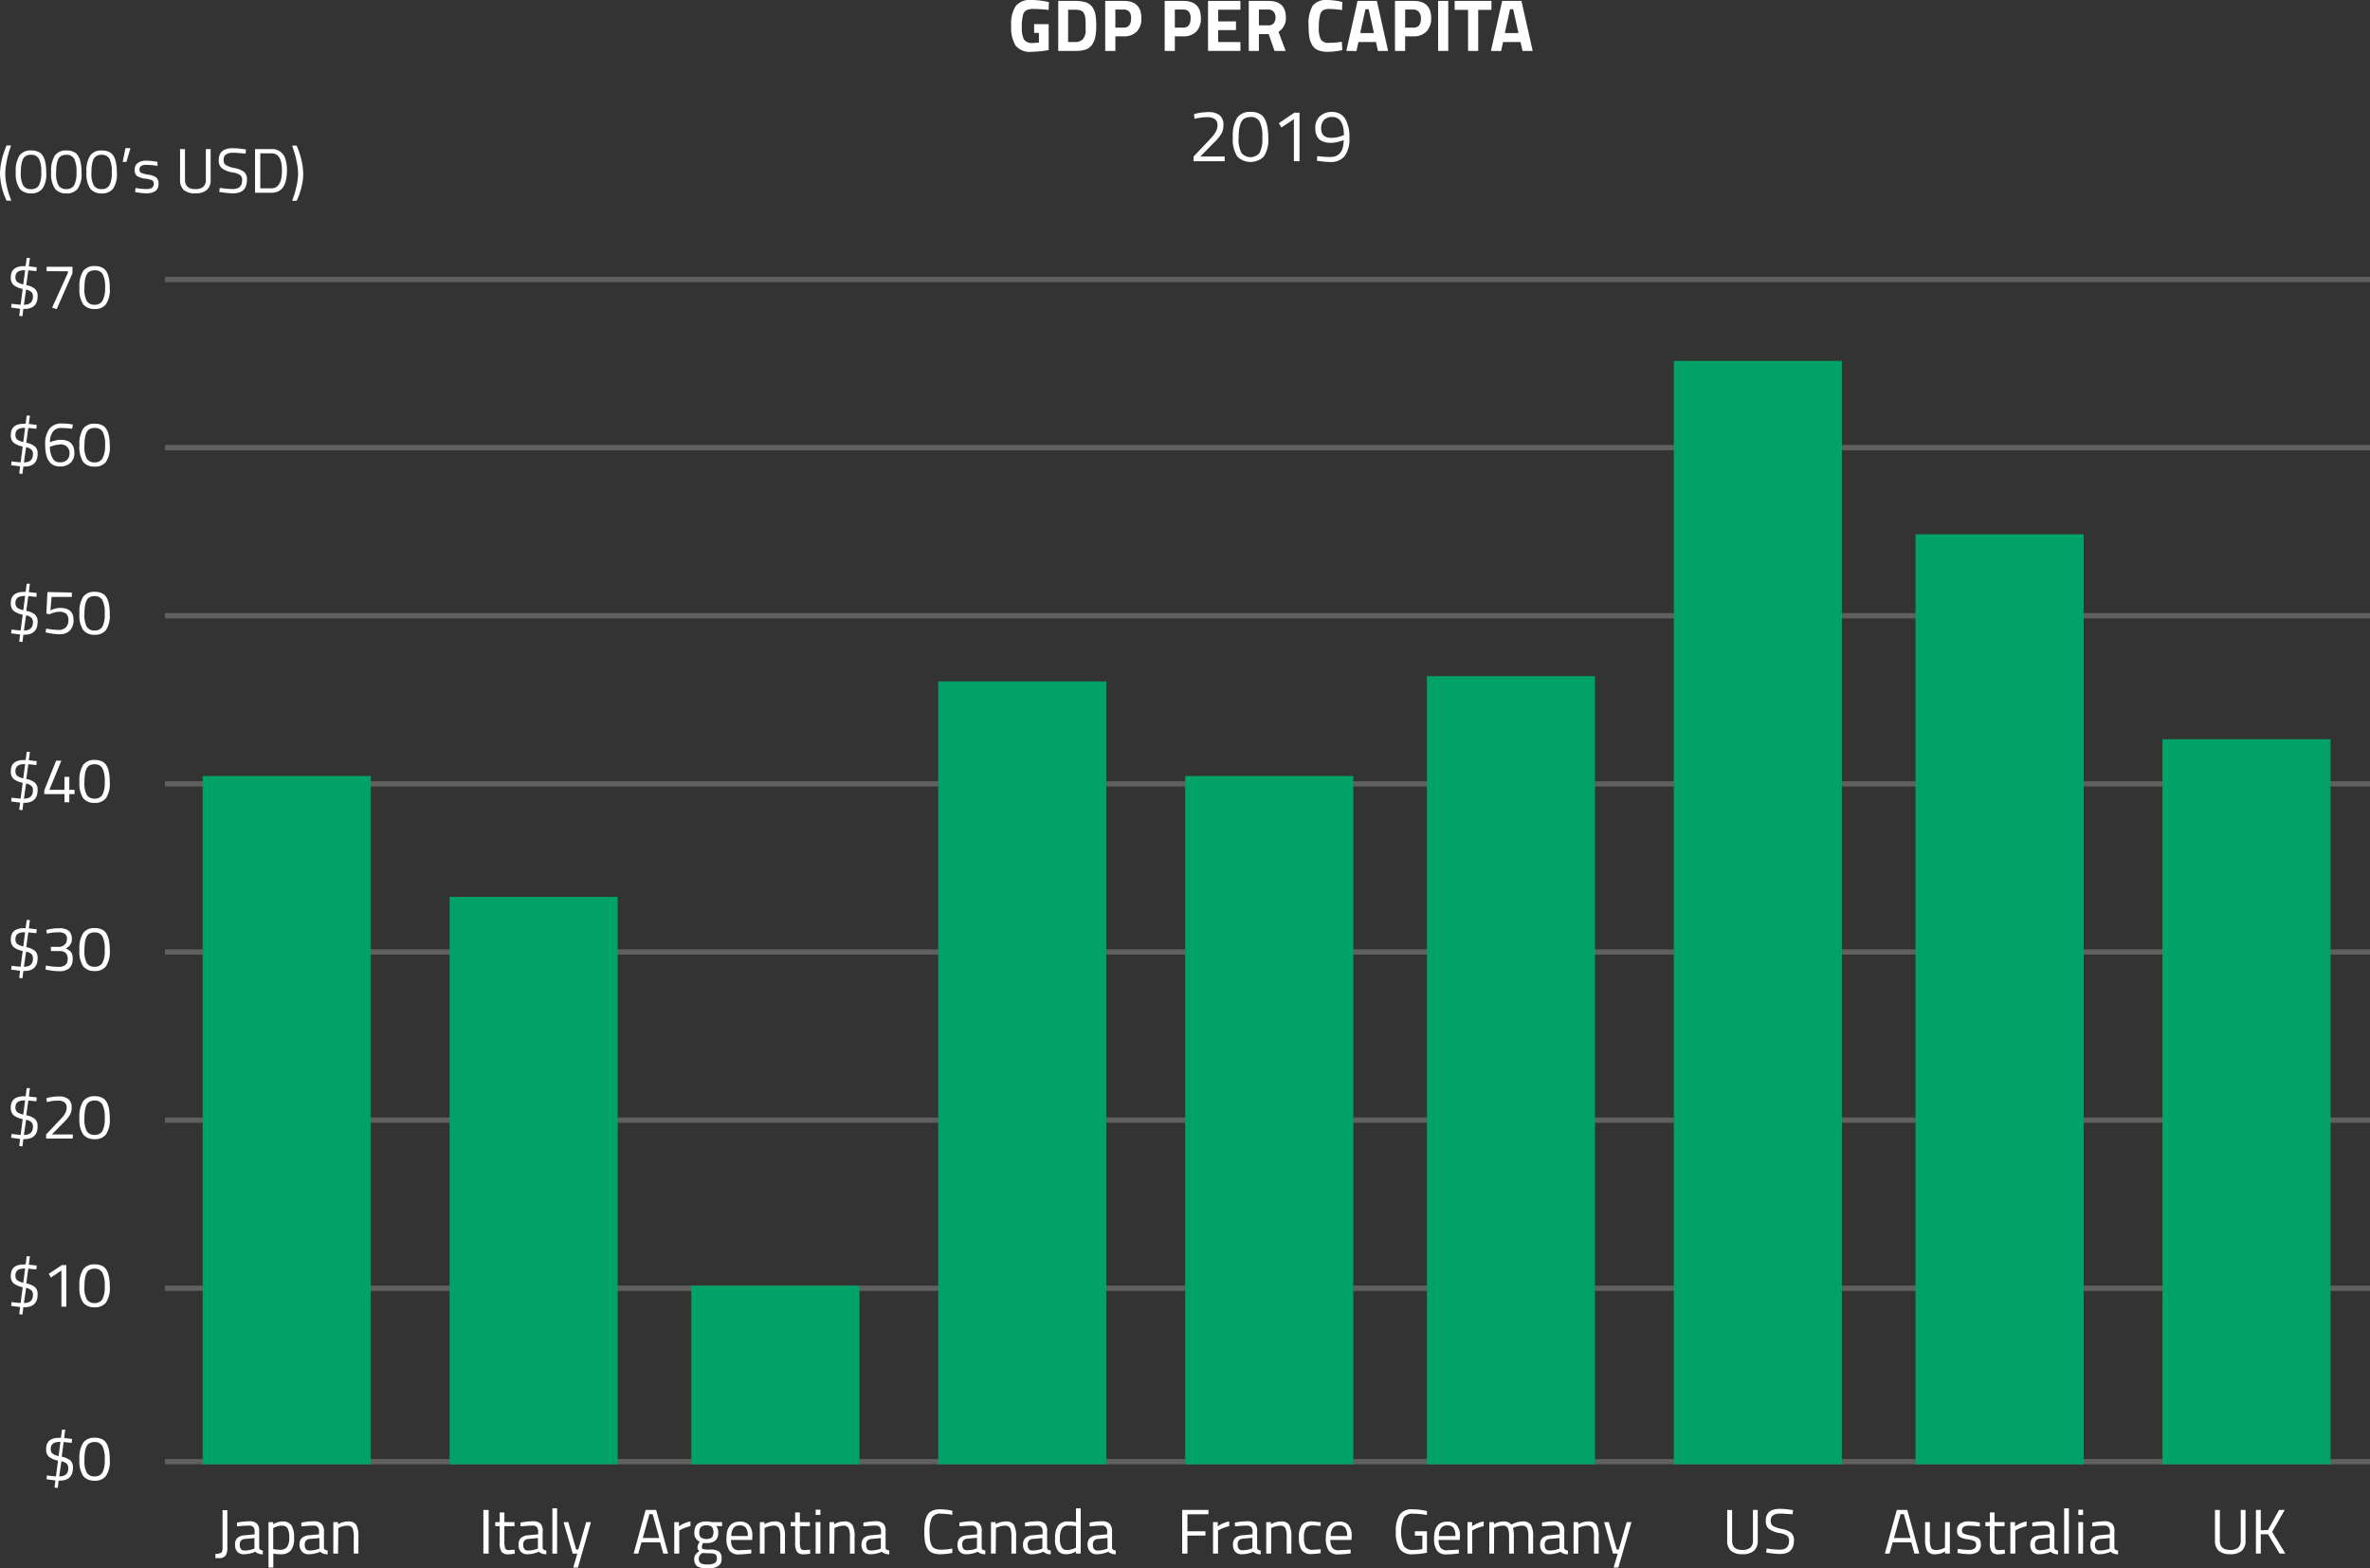 <?xml version="1.0" encoding="UTF-8"?> <svg xmlns="http://www.w3.org/2000/svg" viewBox="0 0 451.07 298.51"><rect x="0" y="0" width="451.07" height="298.51" fill="#333333" stroke="none"/><defs><style>.cls-1{isolation:isolate;}.cls-2{fill:#fff;}.cls-3{fill:none;stroke:#606060;}.cls-4{fill:#00a267;}</style></defs><g id="Layer_2" data-name="Layer 2"><g id="Layer_1-2" data-name="Layer 1"><g id="_000_s_USD_" data-name=" 000 s USD " class="cls-1"><g class="cls-1"><path class="cls-2" d="M1.25,38.19A12.78,12.78,0,0,1,0,33.08a11.09,11.09,0,0,1,.31-2.51,14.27,14.27,0,0,1,.63-2.11l.31-.77h.86a19.44,19.44,0,0,0-.78,2.73A12.81,12.81,0,0,0,1,33.07a10.7,10.7,0,0,0,.29,2.3,14.24,14.24,0,0,0,.58,2.05l.27.77Z"></path><path class="cls-2" d="M5.9,28.64A3,3,0,0,1,7.5,29c.86.51,1.3,1.79,1.3,3.84a4.94,4.94,0,0,1-.72,3.06,2.6,2.6,0,0,1-2.16.9,2.67,2.67,0,0,1-2.17-.88A5.12,5.12,0,0,1,3,32.78a5.39,5.39,0,0,1,.72-3.2A2.53,2.53,0,0,1,5.9,28.64Zm0,.82a1.8,1.8,0,0,0-1.08.29c-.57.39-.86,1.43-.86,3.11a4.6,4.6,0,0,0,.47,2.45A1.64,1.64,0,0,0,5.92,36a1.66,1.66,0,0,0,1.46-.68,4.86,4.86,0,0,0,.47-2.54,5.24,5.24,0,0,0-.45-2.58A1.62,1.62,0,0,0,5.92,29.46Z"></path><path class="cls-2" d="M12.62,28.64a3,3,0,0,1,1.6.37c.86.51,1.3,1.79,1.3,3.84a4.94,4.94,0,0,1-.72,3.06,2.6,2.6,0,0,1-2.16.9,2.67,2.67,0,0,1-2.17-.88,5.12,5.12,0,0,1-.73-3.15,5.39,5.39,0,0,1,.72-3.2A2.53,2.53,0,0,1,12.62,28.64Zm0,.82a1.8,1.8,0,0,0-1.08.29c-.57.39-.86,1.43-.86,3.11a4.6,4.6,0,0,0,.47,2.45,1.64,1.64,0,0,0,1.47.68,1.66,1.66,0,0,0,1.46-.68,4.86,4.86,0,0,0,.47-2.54,5.24,5.24,0,0,0-.45-2.58A1.62,1.62,0,0,0,12.64,29.46Z"></path><path class="cls-2" d="M19.34,28.64a3,3,0,0,1,1.6.37c.86.51,1.3,1.79,1.3,3.84a4.94,4.94,0,0,1-.72,3.06,2.6,2.6,0,0,1-2.16.9,2.67,2.67,0,0,1-2.17-.88,5.12,5.12,0,0,1-.73-3.15,5.39,5.39,0,0,1,.72-3.2A2.53,2.53,0,0,1,19.34,28.64Zm0,.82a1.8,1.8,0,0,0-1.08.29c-.57.39-.86,1.43-.86,3.11a4.6,4.6,0,0,0,.47,2.45,1.64,1.64,0,0,0,1.47.68,1.66,1.66,0,0,0,1.46-.68,4.86,4.86,0,0,0,.47-2.54,5.24,5.24,0,0,0-.45-2.58A1.62,1.62,0,0,0,19.36,29.46Z"></path><path class="cls-2" d="M23.35,30.82l.53-2.63h.95l-.77,2.63Z"></path><path class="cls-2" d="M27.85,31.37c-.87,0-1.31.31-1.31.91a.64.64,0,0,0,.3.6,5.67,5.67,0,0,0,1.37.36,3.61,3.61,0,0,1,1.51.52A1.48,1.48,0,0,1,30.17,35a1.56,1.56,0,0,1-.6,1.36,3,3,0,0,1-1.73.43,11,11,0,0,1-1.75-.17l-.36-.06.05-.78a14.5,14.5,0,0,0,2.06.2,2,2,0,0,0,1.06-.22A.95.95,0,0,0,29,34.33,4.8,4.8,0,0,0,27.59,34a3.59,3.59,0,0,1-1.5-.5,1.37,1.37,0,0,1-.45-1.2A1.46,1.46,0,0,1,26.26,31a2.68,2.68,0,0,1,1.54-.42,11.68,11.68,0,0,1,1.84.17l.34.06,0,.76A17.06,17.06,0,0,0,27.85,31.37Z"></path><path class="cls-2" d="M35.21,34.19c0,1.2.65,1.8,1.94,1.8a2.35,2.35,0,0,0,1.52-.42,1.72,1.72,0,0,0,.51-1.38V28.38h.91v5.79a2.45,2.45,0,0,1-.74,2,3.25,3.25,0,0,1-2.17.63A3.23,3.23,0,0,1,35,36.18a2.51,2.51,0,0,1-.73-2V28.38h.93Z"></path><path class="cls-2" d="M44.36,29.07q-1.8,0-1.8,1.35a1.16,1.16,0,0,0,.42,1,5.37,5.37,0,0,0,1.68.57,4.16,4.16,0,0,1,1.79.73A1.85,1.85,0,0,1,47,34.24c0,1.7-.88,2.56-2.65,2.56a14.43,14.43,0,0,1-2.2-.21l-.43-.06.1-.77a19.33,19.33,0,0,0,2.48.22c1.18,0,1.78-.56,1.78-1.67a1.11,1.11,0,0,0-.39-1,3.64,3.64,0,0,0-1.46-.5,4.8,4.8,0,0,1-2-.78,1.89,1.89,0,0,1-.59-1.59c0-1.48.89-2.23,2.67-2.23a14.62,14.62,0,0,1,2.1.18l.41.06-.08.78C45.62,29.14,44.83,29.07,44.36,29.07Z"></path><path class="cls-2" d="M51.54,36.69h-3V28.38h3A2.62,2.62,0,0,1,54.23,30a6.58,6.58,0,0,1,.38,2.43c0,2.08-.52,3.4-1.56,3.94A3.18,3.18,0,0,1,51.54,36.69Zm2.12-4.27c0-1.6-.35-2.59-1.06-3a2.16,2.16,0,0,0-1.06-.24h-2v6.67h2C53,35.87,53.66,34.72,53.66,32.42Z"></path><path class="cls-2" d="M57.58,31.52a12.48,12.48,0,0,1,.13,1.77,10,10,0,0,1-.31,2.22,11.81,11.81,0,0,1-.63,2l-.31.71H55.6a16.66,16.66,0,0,0,.77-2.53,12.11,12.11,0,0,0,.37-2.59,11.7,11.7,0,0,0-.29-2.37,15.33,15.33,0,0,0-.57-2.17l-.28-.84h.86A15.44,15.44,0,0,1,57.58,31.52Z"></path></g></g><g id="_70" data-name=" 70" class="cls-1"><g class="cls-1"><path class="cls-2" d="M7.16,56.36c0,1.62-.85,2.44-2.54,2.44H4.44l-.16,1.38a1.72,1.72,0,0,1-.62-.09l.17-1.33-1.71-.22.09-.73c.62.09,1.19.15,1.72.18l.39-3a4.2,4.2,0,0,1-1.74-.74,1.85,1.85,0,0,1-.52-1.48c0-1.41.84-2.12,2.54-2.12h.28l.2-1.55h.61l-.2,1.59,1.5.18-.07.74-1.53-.16L5,54.26A3.76,3.76,0,0,1,6.68,55,1.79,1.79,0,0,1,7.16,56.36ZM2.94,52.72a1.15,1.15,0,0,0,.33.93,3,3,0,0,0,1.16.48l.35-2.7H4.66C3.52,51.43,2.94,51.86,2.94,52.72Zm3.33,3.7a1.1,1.1,0,0,0-.3-.85,2.35,2.35,0,0,0-1-.46L4.55,58h0C5.7,58,6.27,57.48,6.27,56.42Z"></path><path class="cls-2" d="M8.87,51.61v-.84h4.92V52l-3,6.83-.87-.28,3-6.61v-.31Z"></path><path class="cls-2" d="M18,50.64a3,3,0,0,1,1.59.37c.87.51,1.3,1.79,1.3,3.84a4.94,4.94,0,0,1-.72,3.06,2.6,2.6,0,0,1-2.16.9,2.68,2.68,0,0,1-2.17-.88,5.13,5.13,0,0,1-.72-3.15,5.4,5.4,0,0,1,.71-3.2A2.55,2.55,0,0,1,18,50.64Zm0,.82a1.8,1.8,0,0,0-1.08.29c-.57.39-.85,1.43-.85,3.11a4.62,4.62,0,0,0,.46,2.45A1.65,1.65,0,0,0,18,58a1.66,1.66,0,0,0,1.46-.68A4.86,4.86,0,0,0,20,54.77a5.24,5.24,0,0,0-.45-2.58A1.61,1.61,0,0,0,18,51.46Z"></path></g></g><g id="_60" data-name=" 60" class="cls-1"><g class="cls-1"><path class="cls-2" d="M7.16,86.36c0,1.62-.85,2.44-2.54,2.44H4.44l-.16,1.38a1.72,1.72,0,0,1-.62-.09l.17-1.33-1.71-.22.09-.73c.62.09,1.19.15,1.72.18l.39-3a4.2,4.2,0,0,1-1.74-.74,1.85,1.85,0,0,1-.52-1.48c0-1.41.84-2.12,2.54-2.12h.28l.2-1.55h.61l-.2,1.59,1.5.18-.07.74-1.53-.16L5,84.26A3.76,3.76,0,0,1,6.68,85,1.79,1.79,0,0,1,7.16,86.36ZM2.94,82.72a1.15,1.15,0,0,0,.33.93,3,3,0,0,0,1.16.48l.35-2.7H4.66C3.52,81.43,2.94,81.86,2.94,82.72Zm3.33,3.7a1.1,1.1,0,0,0-.3-.85,2.35,2.35,0,0,0-1-.46L4.55,88h0C5.7,88,6.27,87.48,6.27,86.42Z"></path><path class="cls-2" d="M13.73,81.61a15.26,15.26,0,0,0-2.1-.15,1.88,1.88,0,0,0-1.57.71,3.23,3.23,0,0,0-.55,2l.3-.12a7.83,7.83,0,0,1,.8-.23,3.76,3.76,0,0,1,.88-.12c1.77,0,2.66.82,2.66,2.46a2.54,2.54,0,0,1-.72,1.94,2.91,2.91,0,0,1-2,.68q-2.84,0-2.83-4.12a4.78,4.78,0,0,1,.81-3.06,2.8,2.8,0,0,1,2.28-1,12.08,12.08,0,0,1,1.85.14l.33.06Zm-2.3,3a4.4,4.4,0,0,0-.9.11,5.51,5.51,0,0,0-.76.23L9.5,85A4.46,4.46,0,0,0,10,87.19a1.48,1.48,0,0,0,1.37.8,1.88,1.88,0,0,0,1.39-.46,1.72,1.72,0,0,0,.47-1.31A1.57,1.57,0,0,0,12.73,85,1.91,1.91,0,0,0,11.43,84.56Z"></path><path class="cls-2" d="M18,80.64a3,3,0,0,1,1.59.37c.87.51,1.3,1.79,1.3,3.84a4.94,4.94,0,0,1-.72,3.06,2.6,2.6,0,0,1-2.16.9,2.68,2.68,0,0,1-2.17-.88,5.13,5.13,0,0,1-.72-3.15,5.4,5.4,0,0,1,.71-3.2A2.55,2.55,0,0,1,18,80.64Zm0,.82a1.8,1.8,0,0,0-1.08.29c-.57.39-.85,1.43-.85,3.11a4.62,4.62,0,0,0,.46,2.45A1.65,1.65,0,0,0,18,88a1.66,1.66,0,0,0,1.46-.68A4.86,4.86,0,0,0,20,84.77a5.24,5.24,0,0,0-.45-2.58A1.61,1.61,0,0,0,18,81.46Z"></path></g></g><g id="_50" data-name=" 50" class="cls-1"><g class="cls-1"><path class="cls-2" d="M7.16,118.36c0,1.62-.85,2.44-2.54,2.44H4.44l-.16,1.38a1.72,1.72,0,0,1-.62-.09l.17-1.33-1.71-.22.09-.73c.62.09,1.19.15,1.72.18l.39-3a4.2,4.2,0,0,1-1.74-.74,1.85,1.85,0,0,1-.52-1.48c0-1.41.84-2.12,2.54-2.12h.28l.2-1.55h.61l-.2,1.59,1.5.18-.07.74-1.53-.16L5,116.26a3.76,3.76,0,0,1,1.65.71A1.79,1.79,0,0,1,7.16,118.36Zm-4.22-3.64a1.15,1.15,0,0,0,.33.93,3,3,0,0,0,1.16.48l.35-2.7H4.66C3.52,113.43,2.94,113.86,2.94,114.72Zm3.33,3.7a1.1,1.1,0,0,0-.3-.85,2.35,2.35,0,0,0-1-.46L4.55,120h0C5.7,120,6.27,119.48,6.27,118.42Z"></path><path class="cls-2" d="M13.67,112.77v.84H9.82l-.22,2.58a3.92,3.92,0,0,1,1.86-.49Q14,115.7,14,118a2.82,2.82,0,0,1-.69,2,2.65,2.65,0,0,1-2,.71,10.46,10.46,0,0,1-2.23-.27l-.4-.08.11-.73a13.29,13.29,0,0,0,2.32.26,1.91,1.91,0,0,0,1.43-.49,1.83,1.83,0,0,0,.48-1.36,1.54,1.54,0,0,0-.44-1.24,1.91,1.91,0,0,0-1.24-.37,3.74,3.74,0,0,0-.91.12,4.13,4.13,0,0,0-.73.24l-.25.12-.63-.12.21-4.11Z"></path><path class="cls-2" d="M18,112.64a3,3,0,0,1,1.59.37c.87.51,1.3,1.79,1.3,3.84a4.94,4.94,0,0,1-.72,3.06,2.6,2.6,0,0,1-2.16.9,2.68,2.68,0,0,1-2.17-.88,5.13,5.13,0,0,1-.72-3.15,5.4,5.4,0,0,1,.71-3.2A2.55,2.55,0,0,1,18,112.64Zm0,.82a1.8,1.8,0,0,0-1.08.29c-.57.39-.85,1.43-.85,3.11a4.62,4.62,0,0,0,.46,2.45A1.65,1.65,0,0,0,18,120a1.66,1.66,0,0,0,1.46-.68,4.86,4.86,0,0,0,.47-2.54,5.24,5.24,0,0,0-.45-2.58A1.61,1.61,0,0,0,18,113.46Z"></path></g></g><g id="_40" data-name=" 40" class="cls-1"><g class="cls-1"><path class="cls-2" d="M7.16,150.36c0,1.62-.85,2.44-2.54,2.44H4.44l-.16,1.38a1.72,1.72,0,0,1-.62-.09l.17-1.33-1.71-.22.09-.73c.62.09,1.19.15,1.72.18l.39-3a4.2,4.2,0,0,1-1.74-.74,1.85,1.85,0,0,1-.52-1.48c0-1.41.84-2.12,2.54-2.12h.28l.2-1.55h.61l-.2,1.59,1.5.18-.07.74-1.53-.16L5,148.26a3.76,3.76,0,0,1,1.65.71A1.79,1.79,0,0,1,7.16,150.36Zm-4.22-3.64a1.15,1.15,0,0,0,.33.93,3,3,0,0,0,1.16.48l.35-2.7H4.66C3.52,145.43,2.94,145.86,2.94,146.72Zm3.33,3.7a1.1,1.1,0,0,0-.3-.85,2.35,2.35,0,0,0-1-.46L4.55,152h0C5.7,152,6.27,151.48,6.27,150.42Z"></path><path class="cls-2" d="M12.27,152.69v-1.55H8.43v-.72l2.25-5.65h1L9.4,150.32h2.87v-2.47h.92v2.47h1v.82h-1v1.55Z"></path><path class="cls-2" d="M18,144.64a3,3,0,0,1,1.59.37c.87.51,1.3,1.79,1.3,3.84a4.94,4.94,0,0,1-.72,3.06,2.6,2.6,0,0,1-2.16.9,2.68,2.68,0,0,1-2.17-.88,5.13,5.13,0,0,1-.72-3.15,5.4,5.4,0,0,1,.71-3.2A2.55,2.55,0,0,1,18,144.64Zm0,.82a1.8,1.8,0,0,0-1.08.29c-.57.39-.85,1.43-.85,3.11a4.62,4.62,0,0,0,.46,2.45A1.65,1.65,0,0,0,18,152a1.66,1.66,0,0,0,1.46-.68,4.86,4.86,0,0,0,.47-2.54,5.24,5.24,0,0,0-.45-2.58A1.61,1.61,0,0,0,18,145.46Z"></path></g></g><g id="_30" data-name=" 30" class="cls-1"><g class="cls-1"><path class="cls-2" d="M7.16,182.36c0,1.62-.85,2.44-2.54,2.44H4.44l-.16,1.38a1.72,1.72,0,0,1-.62-.09l.17-1.33-1.71-.22.09-.73c.62.09,1.19.15,1.72.18l.39-3a4.2,4.2,0,0,1-1.74-.74,1.85,1.85,0,0,1-.52-1.48c0-1.41.84-2.12,2.54-2.12h.28l.2-1.55h.61l-.2,1.59,1.5.18-.07.74-1.53-.16L5,180.26a3.76,3.76,0,0,1,1.65.71A1.79,1.79,0,0,1,7.16,182.36Zm-4.22-3.64a1.15,1.15,0,0,0,.33.93,3,3,0,0,0,1.16.48l.35-2.7H4.66C3.52,177.43,2.94,177.86,2.94,178.72Zm3.33,3.7a1.1,1.1,0,0,0-.3-.85,2.35,2.35,0,0,0-1-.46L4.55,184h0C5.7,184,6.27,183.48,6.27,182.42Z"></path><path class="cls-2" d="M8.81,177a8.58,8.58,0,0,1,2.42-.33,2.87,2.87,0,0,1,1.87.49,2,2,0,0,1,.57,1.57,1.62,1.62,0,0,1-.15.8l-.24.38a1.74,1.74,0,0,1-.23.25l-.42.29-.13.08a2.49,2.49,0,0,1,1,.64,2,2,0,0,1,.33,1.28,2.38,2.38,0,0,1-.61,1.8,2.79,2.79,0,0,1-1.95.59,11.25,11.25,0,0,1-2.24-.24l-.37-.09.09-.75a12.57,12.57,0,0,0,2.42.26c1.14,0,1.72-.52,1.72-1.53S12.37,181,11.28,181H9.69v-.79h1.59a1.51,1.51,0,0,0,1-.41,1.32,1.32,0,0,0,.46-1.06,1.13,1.13,0,0,0-.37-1,2,2,0,0,0-1.25-.3,9.92,9.92,0,0,0-1.89.18l-.31.06Z"></path><path class="cls-2" d="M18,176.64a3,3,0,0,1,1.59.37c.87.51,1.3,1.79,1.3,3.84a4.94,4.94,0,0,1-.72,3.06,2.6,2.6,0,0,1-2.16.9,2.68,2.68,0,0,1-2.17-.88,5.13,5.13,0,0,1-.72-3.15,5.4,5.4,0,0,1,.71-3.2A2.55,2.55,0,0,1,18,176.64Zm0,.82a1.8,1.8,0,0,0-1.08.29c-.57.39-.85,1.43-.85,3.11a4.62,4.62,0,0,0,.46,2.45A1.65,1.65,0,0,0,18,184a1.66,1.66,0,0,0,1.46-.68,4.86,4.86,0,0,0,.47-2.54,5.24,5.24,0,0,0-.45-2.58A1.61,1.61,0,0,0,18,177.46Z"></path></g></g><g id="_20" data-name=" 20" class="cls-1"><g class="cls-1"><path class="cls-2" d="M7.16,214.36c0,1.62-.85,2.44-2.54,2.44H4.44l-.16,1.38a1.72,1.72,0,0,1-.62-.09l.17-1.33-1.71-.22.09-.73c.62.09,1.19.15,1.72.18l.39-3a4.2,4.2,0,0,1-1.74-.74,1.85,1.85,0,0,1-.52-1.48c0-1.41.84-2.12,2.54-2.12h.28l.2-1.55h.61l-.2,1.59,1.5.18-.07.74-1.53-.16L5,212.26a3.76,3.76,0,0,1,1.65.71A1.79,1.79,0,0,1,7.16,214.36Zm-4.22-3.64a1.15,1.15,0,0,0,.33.93,3,3,0,0,0,1.16.48l.35-2.7H4.66C3.52,209.43,2.94,209.86,2.94,210.72Zm3.33,3.7a1.1,1.1,0,0,0-.3-.85,2.35,2.35,0,0,0-1-.46L4.55,216h0C5.7,216,6.27,215.48,6.27,214.42Z"></path><path class="cls-2" d="M13.84,216.69H8.78v-.78l2.31-2.44c.4-.41.69-.73.88-.95a4,4,0,0,0,.5-.76,2.12,2.12,0,0,0,.22-.89,1.27,1.27,0,0,0-.42-1.08,2.2,2.2,0,0,0-1.31-.31,8.15,8.15,0,0,0-1.74.2l-.31.06L8.84,209a8.77,8.77,0,0,1,2.35-.32,2.81,2.81,0,0,1,1.83.51,2,2,0,0,1,.62,1.61,2.82,2.82,0,0,1-.38,1.47,7.74,7.74,0,0,1-1.28,1.5l-2.11,2.14h4Z"></path><path class="cls-2" d="M18,208.64a3,3,0,0,1,1.59.37c.87.51,1.3,1.79,1.3,3.84a4.94,4.94,0,0,1-.72,3.06,2.6,2.6,0,0,1-2.16.9,2.68,2.68,0,0,1-2.17-.88,5.13,5.13,0,0,1-.72-3.15,5.4,5.4,0,0,1,.71-3.2A2.55,2.55,0,0,1,18,208.64Zm0,.82a1.8,1.8,0,0,0-1.08.29c-.57.39-.85,1.43-.85,3.11a4.62,4.62,0,0,0,.46,2.45A1.65,1.65,0,0,0,18,216a1.66,1.66,0,0,0,1.46-.68,4.86,4.86,0,0,0,.47-2.54,5.24,5.24,0,0,0-.45-2.58A1.61,1.61,0,0,0,18,209.46Z"></path></g></g><g id="_10" data-name=" 10" class="cls-1"><g class="cls-1"><path class="cls-2" d="M7.16,246.36c0,1.62-.85,2.44-2.54,2.44H4.44l-.16,1.38a1.72,1.72,0,0,1-.62-.09l.17-1.33-1.71-.22.09-.73c.62.09,1.19.15,1.72.18l.39-3a4.2,4.2,0,0,1-1.74-.74,1.85,1.85,0,0,1-.52-1.48c0-1.41.84-2.12,2.54-2.12h.28l.2-1.55h.61l-.2,1.59,1.5.18-.07.74-1.53-.16L5,244.26a3.76,3.76,0,0,1,1.65.71A1.79,1.79,0,0,1,7.16,246.36Zm-4.22-3.64a1.15,1.15,0,0,0,.33.93,3,3,0,0,0,1.16.48l.35-2.7H4.66C3.52,241.43,2.94,241.86,2.94,242.72Zm3.33,3.7a1.1,1.1,0,0,0-.3-.85,2.35,2.35,0,0,0-1-.46L4.55,248h0C5.7,248,6.27,247.48,6.27,246.42Z"></path><path class="cls-2" d="M12.62,240.77v7.92h-.93V241.8l-2,1.34-.42-.69,2.52-1.68Z"></path><path class="cls-2" d="M18,240.64a3,3,0,0,1,1.59.37c.87.51,1.3,1.79,1.3,3.84a4.94,4.94,0,0,1-.72,3.06,2.6,2.6,0,0,1-2.16.9,2.68,2.68,0,0,1-2.17-.88,5.13,5.13,0,0,1-.72-3.15,5.4,5.4,0,0,1,.71-3.2A2.55,2.55,0,0,1,18,240.64Zm0,.82a1.8,1.8,0,0,0-1.08.29c-.57.39-.85,1.43-.85,3.11a4.62,4.62,0,0,0,.46,2.45A1.65,1.65,0,0,0,18,248a1.66,1.66,0,0,0,1.46-.68,4.86,4.86,0,0,0,.47-2.54,5.24,5.24,0,0,0-.45-2.58A1.61,1.61,0,0,0,18,241.46Z"></path></g></g><g id="_0" data-name=" 0" class="cls-1"><g class="cls-1"><path class="cls-2" d="M13.88,279.36c0,1.62-.85,2.44-2.54,2.44h-.18L11,283.18a1.72,1.72,0,0,1-.62-.09l.17-1.33-1.71-.22.09-.73c.62.09,1.19.15,1.72.18l.39-3a4.2,4.2,0,0,1-1.74-.74,1.85,1.85,0,0,1-.52-1.48c0-1.41.84-2.12,2.54-2.12h.28l.2-1.55h.61l-.2,1.59,1.5.18-.07.74-1.53-.16-.36,2.8a3.76,3.76,0,0,1,1.65.71A1.79,1.79,0,0,1,13.88,279.36Zm-4.22-3.64a1.15,1.15,0,0,0,.33.93,3,3,0,0,0,1.16.48l.35-2.7h-.12C10.24,274.43,9.66,274.86,9.66,275.72Zm3.33,3.7a1.1,1.1,0,0,0-.3-.85,2.35,2.35,0,0,0-1-.46L11.27,281h0C12.42,281,13,280.48,13,279.42Z"></path><path class="cls-2" d="M18,273.64a3,3,0,0,1,1.59.37c.87.51,1.3,1.79,1.3,3.84a4.94,4.94,0,0,1-.72,3.06,2.6,2.6,0,0,1-2.16.9,2.68,2.68,0,0,1-2.17-.88,5.13,5.13,0,0,1-.72-3.15,5.4,5.4,0,0,1,.71-3.2A2.55,2.55,0,0,1,18,273.64Zm0,.82a1.8,1.8,0,0,0-1.08.29c-.57.39-.85,1.43-.85,3.11a4.62,4.62,0,0,0,.46,2.45A1.65,1.65,0,0,0,18,281a1.66,1.66,0,0,0,1.46-.68,4.86,4.86,0,0,0,.47-2.54,5.24,5.24,0,0,0-.45-2.58A1.61,1.61,0,0,0,18,274.46Z"></path></g></g><g id="Japan" class="cls-1"><g class="cls-1"><path class="cls-2" d="M41,296.55v-.83a1.89,1.89,0,0,0,1.11-.21c.17-.13.25-.5.25-1.09v-7h.91v7.17a2.58,2.58,0,0,1-.33,1.47,1.5,1.5,0,0,1-1.09.5C41.61,296.54,41.33,296.55,41,296.55Z"></path><path class="cls-2" d="M49.33,291.5v3.07c0,.3.25.47.69.53l0,.71a1.93,1.93,0,0,1-1.43-.48,5.28,5.28,0,0,1-2.16.48,1.64,1.64,0,0,1-1.26-.47,1.89,1.89,0,0,1-.43-1.34,1.65,1.65,0,0,1,.44-1.29,2.31,2.31,0,0,1,1.39-.51l1.89-.18v-.52a1.2,1.2,0,0,0-.27-.88,1,1,0,0,0-.72-.26,17.25,17.25,0,0,0-2,.12l-.37,0,0-.69a12.55,12.55,0,0,1,2.34-.26,2,2,0,0,1,1.48.47A2,2,0,0,1,49.33,291.5ZM45.63,294c0,.73.3,1.1.91,1.1a5,5,0,0,0,1.61-.27l.28-.1v-2l-1.78.17a1.13,1.13,0,0,0-.78.31A1.11,1.11,0,0,0,45.63,294Z"></path><path class="cls-2" d="M51.1,298.35v-8.66H52v.43a3.45,3.45,0,0,1,1.8-.55,1.91,1.91,0,0,1,1.66.72,4.32,4.32,0,0,1,.51,2.4,3.75,3.75,0,0,1-.6,2.39,2.48,2.48,0,0,1-2,.73,7,7,0,0,1-1.35-.13v2.67Zm2.56-8a2.85,2.85,0,0,0-.78.12,4.16,4.16,0,0,0-.65.24l-.23.12v4a10.53,10.53,0,0,0,1.3.13,1.57,1.57,0,0,0,1.36-.55,3.2,3.2,0,0,0,.39-1.8,3.38,3.38,0,0,0-.35-1.78A1.19,1.19,0,0,0,53.66,290.37Z"></path><path class="cls-2" d="M61.66,291.5v3.07c0,.3.26.47.7.53l0,.71a2,2,0,0,1-1.43-.48,5.28,5.28,0,0,1-2.16.48,1.64,1.64,0,0,1-1.26-.47A1.94,1.94,0,0,1,57,294a1.66,1.66,0,0,1,.45-1.29,2.29,2.29,0,0,1,1.39-.51l1.88-.18v-.52a1.25,1.25,0,0,0-.26-.88,1,1,0,0,0-.72-.26,17.12,17.12,0,0,0-2,.12l-.38,0,0-.69a12.55,12.55,0,0,1,2.34-.26,2,2,0,0,1,1.48.47A2,2,0,0,1,61.66,291.5ZM58,294c0,.73.3,1.1.91,1.1a5,5,0,0,0,1.61-.27l.27-.1v-2l-1.77.17a1.13,1.13,0,0,0-.78.31A1.11,1.11,0,0,0,58,294Z"></path><path class="cls-2" d="M64.34,295.69h-.9v-6h.89v.42a3.79,3.79,0,0,1,1.86-.54,1.75,1.75,0,0,1,1.61.65,4.53,4.53,0,0,1,.41,2.3v3.17h-.88v-3.15a4.12,4.12,0,0,0-.25-1.71,1.1,1.1,0,0,0-1-.46,2.94,2.94,0,0,0-.81.12,3.71,3.71,0,0,0-.65.22l-.23.11Z"></path></g></g><g id="Italy" class="cls-1"><g class="cls-1"><path class="cls-2" d="M92,295.69v-8.31H93v8.31Z"></path><path class="cls-2" d="M97.94,290.47H96v2.87a3.84,3.84,0,0,0,.15,1.35q.15.33.72.33l1.06-.08.06.75a7.78,7.78,0,0,1-1.22.13,1.57,1.57,0,0,1-1.3-.46,3,3,0,0,1-.36-1.74v-3.15h-.85v-.78h.85v-1.84H96v1.84h1.91Z"></path><path class="cls-2" d="M103.28,291.5v3.07c0,.3.26.47.7.53l0,.71a2,2,0,0,1-1.43-.48,5.28,5.28,0,0,1-2.16.48,1.64,1.64,0,0,1-1.26-.47,1.89,1.89,0,0,1-.43-1.34,1.69,1.69,0,0,1,.44-1.29,2.32,2.32,0,0,1,1.4-.51l1.88-.18v-.52a1.25,1.25,0,0,0-.26-.88,1,1,0,0,0-.72-.26,17.42,17.42,0,0,0-2,.12l-.37,0,0-.69a12.55,12.55,0,0,1,2.34-.26,2,2,0,0,1,1.48.47A2,2,0,0,1,103.28,291.5ZM99.58,294c0,.73.31,1.1.92,1.1a4.89,4.89,0,0,0,1.6-.27l.28-.1v-2l-1.78.17a1.13,1.13,0,0,0-.78.31A1.11,1.11,0,0,0,99.58,294Z"></path><path class="cls-2" d="M105.13,295.69v-8.62h.9v8.62Z"></path><path class="cls-2" d="M107.26,289.69h.9l1.5,5.22h.4l1.51-5.22h.9L110,298.35h-.9l.78-2.66H109Z"></path></g></g><g id="Argentina" class="cls-1"><g class="cls-1"><path class="cls-2" d="M120.6,295.69l2.28-8.31h2l2.28,8.31h-.92l-.6-2.14h-3.55l-.6,2.14Zm3-7.51-1.26,4.54h3.14l-1.26-4.54Z"></path><path class="cls-2" d="M128.33,295.69v-6h.89v.81a5.72,5.72,0,0,1,2.19-.94v.91a6,6,0,0,0-1,.3,5.44,5.44,0,0,0-.83.36l-.3.15v4.41Z"></path><path class="cls-2" d="M134.71,298.51a3.76,3.76,0,0,1-2-.39,1.61,1.61,0,0,1-.57-1.42,1.31,1.31,0,0,1,.22-.8,3.07,3.07,0,0,1,.73-.69.94.94,0,0,1-.34-.83,2.06,2.06,0,0,1,.3-.76l.11-.19a1.78,1.78,0,0,1-1-1.81c0-1.37.75-2.05,2.25-2.05a4.55,4.55,0,0,1,1.07.12l.18,0,1.77,0v.76l-1.14,0a1.6,1.6,0,0,1,.4,1.2,1.94,1.94,0,0,1-.56,1.58,2.79,2.79,0,0,1-1.76.45,3.61,3.61,0,0,1-.59,0,2.58,2.58,0,0,0-.21.68c0,.25.07.41.23.47a5.68,5.68,0,0,0,1.38.09,2.9,2.9,0,0,1,1.65.36,1.61,1.61,0,0,1,.51,1.4C137.38,297.87,136.49,298.51,134.71,298.51ZM133,296.62a1,1,0,0,0,.35.89,2.54,2.54,0,0,0,1.31.24,2.73,2.73,0,0,0,1.37-.26,1,1,0,0,0,.41-.88c0-.42-.1-.68-.3-.8a2.55,2.55,0,0,0-1.17-.18l-1.3-.06a2.16,2.16,0,0,0-.53.5A1,1,0,0,0,133,296.62Zm.08-5a1.36,1.36,0,0,0,.32,1,2,2,0,0,0,2.1,0,1.82,1.82,0,0,0,0-2,1.5,1.5,0,0,0-1.05-.3,1.45,1.45,0,0,0-1.05.31A1.36,1.36,0,0,0,133.1,291.62Z"></path><path class="cls-2" d="M142.64,294.94l.35,0,0,.71a18.81,18.81,0,0,1-2.34.19,2.11,2.11,0,0,1-1.84-.75,4,4,0,0,1-.54-2.34c0-2.1.84-3.15,2.51-3.15a2.26,2.26,0,0,1,1.81.68,3.15,3.15,0,0,1,.6,2.13l-.05.68h-4a2.48,2.48,0,0,0,.36,1.48,1.48,1.48,0,0,0,1.26.48C141.42,295,142,295,142.64,294.94Zm-.32-2.6a2.64,2.64,0,0,0-.35-1.56,1.39,1.39,0,0,0-1.16-.46,1.48,1.48,0,0,0-1.2.48,2.51,2.51,0,0,0-.41,1.54Z"></path><path class="cls-2" d="M145.52,295.69h-.9v-6h.89v.42a3.85,3.85,0,0,1,1.86-.54,1.77,1.77,0,0,1,1.62.65,4.64,4.64,0,0,1,.41,2.3v3.17h-.89v-3.15a4.16,4.16,0,0,0-.24-1.71,1.11,1.11,0,0,0-1.05-.46,2.94,2.94,0,0,0-.81.12,3.58,3.58,0,0,0-.66.22l-.23.11Z"></path><path class="cls-2" d="M154.14,290.47h-1.91v2.87a3.84,3.84,0,0,0,.15,1.35q.15.33.72.33l1.06-.08.06.75a7.78,7.78,0,0,1-1.22.13,1.57,1.57,0,0,1-1.3-.46,3,3,0,0,1-.36-1.74v-3.15h-.85v-.78h.85v-1.84h.89v1.84h1.91Z"></path><path class="cls-2" d="M155.24,288.33v-1h.9v1Zm0,7.36v-6h.9v6Z"></path><path class="cls-2" d="M158.77,295.69h-.9v-6h.89v.42a3.85,3.85,0,0,1,1.86-.54,1.74,1.74,0,0,1,1.61.65,4.51,4.51,0,0,1,.42,2.3v3.17h-.89v-3.15a4,4,0,0,0-.25-1.71,1.09,1.09,0,0,0-1-.46,3.06,3.06,0,0,0-.81.12,3.71,3.71,0,0,0-.65.22l-.23.11Z"></path><path class="cls-2" d="M168.55,291.5v3.07c0,.3.26.47.7.53l0,.71a2,2,0,0,1-1.43-.48,5.28,5.28,0,0,1-2.16.48,1.64,1.64,0,0,1-1.26-.47,1.94,1.94,0,0,1-.43-1.34,1.66,1.66,0,0,1,.45-1.29,2.29,2.29,0,0,1,1.39-.51l1.88-.18v-.52a1.25,1.25,0,0,0-.26-.88,1,1,0,0,0-.72-.26,17.12,17.12,0,0,0-2,.12l-.38,0,0-.69a12.55,12.55,0,0,1,2.34-.26,2,2,0,0,1,1.48.47A2,2,0,0,1,168.55,291.5ZM164.86,294c0,.73.3,1.1.91,1.1a5,5,0,0,0,1.61-.27l.27-.1v-2l-1.77.17a1.13,1.13,0,0,0-.78.31A1.11,1.11,0,0,0,164.86,294Z"></path></g></g><g id="Canada" class="cls-1"><g class="cls-1"><path class="cls-2" d="M181.25,295.56a12,12,0,0,1-2.22.25,3.92,3.92,0,0,1-1.59-.27,2,2,0,0,1-.94-.84,4.06,4.06,0,0,1-.46-1.31,11.78,11.78,0,0,1-.12-1.84,12.06,12.06,0,0,1,.12-1.86,4,4,0,0,1,.46-1.32,1.9,1.9,0,0,1,.93-.84,3.83,3.83,0,0,1,1.56-.27,11.35,11.35,0,0,1,2.26.27l0,.78a12,12,0,0,0-2.16-.22,1.81,1.81,0,0,0-1.75.79,6.12,6.12,0,0,0-.42,2.68,10.43,10.43,0,0,0,.08,1.52,3.32,3.32,0,0,0,.3,1,1.34,1.34,0,0,0,.67.66,3.25,3.25,0,0,0,1.28.2,10.56,10.56,0,0,0,2-.22Z"></path><path class="cls-2" d="M186.84,291.5v3.07c0,.3.25.47.69.53l0,.71a2,2,0,0,1-1.43-.48,5.28,5.28,0,0,1-2.16.48,1.64,1.64,0,0,1-1.26-.47,1.89,1.89,0,0,1-.43-1.34,1.69,1.69,0,0,1,.44-1.29,2.31,2.31,0,0,1,1.39-.51l1.89-.18v-.52a1.2,1.2,0,0,0-.27-.88,1,1,0,0,0-.72-.26,17.25,17.25,0,0,0-2,.12l-.37,0,0-.69a12.55,12.55,0,0,1,2.34-.26,2,2,0,0,1,1.49.47A2,2,0,0,1,186.84,291.5Zm-3.7,2.45c0,.73.31,1.1.91,1.1a5,5,0,0,0,1.61-.27l.28-.1v-2l-1.78.17a1.13,1.13,0,0,0-.78.31A1.11,1.11,0,0,0,183.14,294Z"></path><path class="cls-2" d="M189.51,295.69h-.9v-6h.89v.42a3.85,3.85,0,0,1,1.86-.54,1.77,1.77,0,0,1,1.62.65,4.64,4.64,0,0,1,.41,2.3v3.17h-.89v-3.15a4.16,4.16,0,0,0-.24-1.71,1.11,1.11,0,0,0-1-.46,2.94,2.94,0,0,0-.81.12,3.58,3.58,0,0,0-.66.22l-.23.11Z"></path><path class="cls-2" d="M199.29,291.5v3.07c0,.3.26.47.7.53l0,.71a1.92,1.92,0,0,1-1.42-.48,5.28,5.28,0,0,1-2.16.48,1.61,1.61,0,0,1-1.26-.47,1.9,1.9,0,0,1-.44-1.34,1.66,1.66,0,0,1,.45-1.29,2.29,2.29,0,0,1,1.39-.51l1.88-.18v-.52a1.2,1.2,0,0,0-.26-.88,1,1,0,0,0-.72-.26,17.25,17.25,0,0,0-2,.12l-.37,0,0-.69a12.55,12.55,0,0,1,2.34-.26,2,2,0,0,1,1.48.47A2,2,0,0,1,199.29,291.5ZM195.6,294c0,.73.3,1.1.91,1.1a5,5,0,0,0,1.61-.27l.27-.1v-2l-1.77.17a1.13,1.13,0,0,0-.78.31A1.11,1.11,0,0,0,195.6,294Z"></path><path class="cls-2" d="M205.68,287.07v8.62h-.89v-.41a3.68,3.68,0,0,1-1.82.53,2.66,2.66,0,0,1-.84-.12,1.86,1.86,0,0,1-.68-.43,3.42,3.42,0,0,1-.64-2.4,4.26,4.26,0,0,1,.58-2.52,2.27,2.27,0,0,1,1.92-.77,7.82,7.82,0,0,1,1.48.15v-2.65Zm-3.12,7.85a1.48,1.48,0,0,0,.56.08,2.79,2.79,0,0,0,.76-.11,5.25,5.25,0,0,0,.67-.22l.24-.11v-4.07a8.32,8.32,0,0,0-1.43-.14,1.36,1.36,0,0,0-1.27.58,3.54,3.54,0,0,0-.36,1.81,3,3,0,0,0,.42,1.87A1.06,1.06,0,0,0,202.56,294.92Z"></path><path class="cls-2" d="M211.65,291.5v3.07c0,.3.26.47.7.53l0,.71a1.92,1.92,0,0,1-1.42-.48,5.28,5.28,0,0,1-2.16.48,1.61,1.61,0,0,1-1.26-.47A1.9,1.9,0,0,1,207,294a1.66,1.66,0,0,1,.45-1.29,2.29,2.29,0,0,1,1.39-.51l1.88-.18v-.52a1.2,1.2,0,0,0-.26-.88,1,1,0,0,0-.72-.26,17.25,17.25,0,0,0-2,.12l-.37,0,0-.69a12.55,12.55,0,0,1,2.34-.26,2,2,0,0,1,1.48.47A2,2,0,0,1,211.65,291.5ZM208,294c0,.73.3,1.1.91,1.1a5,5,0,0,0,1.61-.27l.27-.1v-2l-1.77.17a1.13,1.13,0,0,0-.78.31A1.11,1.11,0,0,0,208,294Z"></path></g></g><g id="France" class="cls-1"><g class="cls-1"><path class="cls-2" d="M225,295.69v-8.31h5v.82h-4v3.24h3.42v.82h-3.42v3.43Z"></path><path class="cls-2" d="M230.87,295.69v-6h.89v.81a5.72,5.72,0,0,1,2.19-.94v.91a6,6,0,0,0-1,.3,5.44,5.44,0,0,0-.83.36l-.3.15v4.41Z"></path><path class="cls-2" d="M239.26,291.5v3.07c0,.3.25.47.69.53l0,.71a1.93,1.93,0,0,1-1.43-.48,5.28,5.28,0,0,1-2.16.48,1.64,1.64,0,0,1-1.26-.47,1.89,1.89,0,0,1-.43-1.34,1.65,1.65,0,0,1,.44-1.29,2.31,2.31,0,0,1,1.39-.51l1.89-.18v-.52a1.2,1.2,0,0,0-.27-.88,1,1,0,0,0-.72-.26,17.25,17.25,0,0,0-2,.12l-.37,0,0-.69a12.55,12.55,0,0,1,2.34-.26,2,2,0,0,1,1.48.47A2,2,0,0,1,239.26,291.5Zm-3.7,2.45c0,.73.3,1.1.91,1.1a5,5,0,0,0,1.61-.27l.28-.1v-2l-1.78.17a1.13,1.13,0,0,0-.78.31A1.11,1.11,0,0,0,235.56,294Z"></path><path class="cls-2" d="M241.93,295.69H241v-6h.89v.42a3.85,3.85,0,0,1,1.86-.54,1.74,1.74,0,0,1,1.61.65,4.51,4.51,0,0,1,.42,2.3v3.17h-.89v-3.15a4,4,0,0,0-.25-1.71,1.09,1.09,0,0,0-1-.46,3.06,3.06,0,0,0-.81.12,3.71,3.71,0,0,0-.65.22l-.23.11Z"></path><path class="cls-2" d="M249.72,289.57a11.34,11.34,0,0,1,1.34.14l.29,0,0,.73c-.64-.07-1.12-.11-1.42-.11a1.65,1.65,0,0,0-1.39.49,3.19,3.19,0,0,0-.36,1.8,3.53,3.53,0,0,0,.34,1.83,1.61,1.61,0,0,0,1.42.51l1.42-.1,0,.74a12.74,12.74,0,0,1-1.66.17,2.26,2.26,0,0,1-1.94-.72,4.15,4.15,0,0,1-.54-2.43,3.83,3.83,0,0,1,.58-2.4A2.36,2.36,0,0,1,249.72,289.57Z"></path><path class="cls-2" d="M256.72,294.94l.34,0,0,.71a18.52,18.52,0,0,1-2.34.19,2.11,2.11,0,0,1-1.84-.75,4,4,0,0,1-.54-2.34c0-2.1.84-3.15,2.51-3.15a2.26,2.26,0,0,1,1.81.68,3.15,3.15,0,0,1,.6,2.13l-.05.68h-4a2.48,2.48,0,0,0,.36,1.48,1.48,1.48,0,0,0,1.26.48C255.49,295,256.1,295,256.72,294.94Zm-.33-2.6a2.64,2.64,0,0,0-.35-1.56,1.39,1.39,0,0,0-1.15-.46,1.46,1.46,0,0,0-1.2.48,2.44,2.44,0,0,0-.42,1.54Z"></path></g></g><g id="Germany" class="cls-1"><g class="cls-1"><path class="cls-2" d="M269.29,292.27v-.83h2.29v4.08a14.83,14.83,0,0,1-2.7.29,2.78,2.78,0,0,1-2.51-1.05,5.82,5.82,0,0,1-.71-3.22,5.88,5.88,0,0,1,.71-3.23,2.76,2.76,0,0,1,2.49-1.05,11.78,11.78,0,0,1,2.31.24l.41.08,0,.76a16.61,16.61,0,0,0-2.58-.25,2,2,0,0,0-1.86.8,7.56,7.56,0,0,0,0,5.3,2,2,0,0,0,1.85.8,8.57,8.57,0,0,0,1.72-.17v-2.55Z"></path><path class="cls-2" d="M277.32,294.94l.34,0,0,.71a18.52,18.52,0,0,1-2.34.19,2.11,2.11,0,0,1-1.84-.75,4,4,0,0,1-.54-2.34c0-2.1.84-3.15,2.51-3.15a2.26,2.26,0,0,1,1.81.68,3.15,3.15,0,0,1,.6,2.13l-.05.68h-4a2.48,2.48,0,0,0,.36,1.48,1.48,1.48,0,0,0,1.26.48C276.09,295,276.7,295,277.32,294.94Zm-.33-2.6a2.64,2.64,0,0,0-.35-1.56,1.39,1.39,0,0,0-1.15-.46,1.46,1.46,0,0,0-1.2.48,2.44,2.44,0,0,0-.42,1.54Z"></path><path class="cls-2" d="M279.3,295.69v-6h.88v.81a5.82,5.82,0,0,1,2.2-.94v.91a5.57,5.57,0,0,0-1.05.3,5.44,5.44,0,0,0-.83.36l-.3.15v4.41Z"></path><path class="cls-2" d="M284.35,295.69h-.9v-6h.89v.42a3.39,3.39,0,0,1,1.75-.54,1.81,1.81,0,0,1,1.56.61,4.53,4.53,0,0,1,1-.43,4.11,4.11,0,0,1,1.11-.18,1.79,1.79,0,0,1,1.62.64,4.66,4.66,0,0,1,.41,2.31v3.17h-.9v-3.15a4.16,4.16,0,0,0-.24-1.71,1.05,1.05,0,0,0-1-.46,2.94,2.94,0,0,0-.81.12,3.71,3.71,0,0,0-.65.22l-.23.11a6,6,0,0,1,.16,1.75v3.12h-.9v-3.1a4.34,4.34,0,0,0-.24-1.76,1,1,0,0,0-1-.46,2.76,2.76,0,0,0-.79.12,3.54,3.54,0,0,0-.62.22l-.2.11Z"></path><path class="cls-2" d="M297.72,291.5v3.07c0,.3.25.47.69.53l0,.71a1.93,1.93,0,0,1-1.43-.48,5.28,5.28,0,0,1-2.16.48,1.64,1.64,0,0,1-1.26-.47,1.89,1.89,0,0,1-.43-1.34,1.65,1.65,0,0,1,.44-1.29,2.31,2.31,0,0,1,1.39-.51l1.89-.18v-.52a1.2,1.2,0,0,0-.27-.88,1,1,0,0,0-.72-.26,17.25,17.25,0,0,0-2,.12l-.37,0,0-.69a12.55,12.55,0,0,1,2.34-.26,2,2,0,0,1,1.48.47A2,2,0,0,1,297.72,291.5ZM294,294c0,.73.3,1.1.91,1.1a5,5,0,0,0,1.61-.27l.28-.1v-2l-1.78.17a1.13,1.13,0,0,0-.78.31A1.11,1.11,0,0,0,294,294Z"></path><path class="cls-2" d="M300.39,295.69h-.9v-6h.89v.42a3.85,3.85,0,0,1,1.86-.54,1.74,1.74,0,0,1,1.61.65,4.51,4.51,0,0,1,.42,2.3v3.17h-.89v-3.15a4,4,0,0,0-.25-1.71,1.09,1.09,0,0,0-1.05-.46,3.06,3.06,0,0,0-.81.12,3.71,3.71,0,0,0-.65.22l-.23.11Z"></path><path class="cls-2" d="M305.3,289.69h.9l1.5,5.22h.4l1.51-5.22h.9l-2.5,8.66h-.9l.78-2.66H307Z"></path></g></g><g id="US" class="cls-1"><g class="cls-1"><path class="cls-2" d="M329.66,293.19c0,1.2.64,1.8,1.94,1.8a2.35,2.35,0,0,0,1.52-.42,1.72,1.72,0,0,0,.51-1.38v-5.81h.91v5.79a2.48,2.48,0,0,1-.74,2,3.28,3.28,0,0,1-2.18.63,3.2,3.2,0,0,1-2.16-.63,2.48,2.48,0,0,1-.73-2v-5.79h.93Z"></path><path class="cls-2" d="M338.81,288.07q-1.8,0-1.8,1.35a1.16,1.16,0,0,0,.42,1,5.37,5.37,0,0,0,1.68.57,4.16,4.16,0,0,1,1.79.73,1.85,1.85,0,0,1,.53,1.48c0,1.7-.89,2.56-2.65,2.56a14.43,14.43,0,0,1-2.2-.21l-.43-.06.09-.77a19.6,19.6,0,0,0,2.49.22c1.18,0,1.77-.56,1.77-1.67a1.11,1.11,0,0,0-.39-1,3.58,3.58,0,0,0-1.45-.5,4.92,4.92,0,0,1-2-.78,1.92,1.92,0,0,1-.58-1.59c0-1.48.89-2.23,2.67-2.23a14.62,14.62,0,0,1,2.1.18l.41.06-.08.78C340.06,288.14,339.28,288.07,338.81,288.07Z"></path></g></g><g id="Australia" class="cls-1"><g class="cls-1"><path class="cls-2" d="M358.73,295.69l2.28-8.31h2l2.28,8.31h-.92l-.6-2.14h-3.55l-.6,2.14Zm3-7.51-1.26,4.54h3.14l-1.26-4.54Z"></path><path class="cls-2" d="M370.2,289.69h.9v6h-.9v-.42a3.43,3.43,0,0,1-1.77.54,1.78,1.78,0,0,1-1.63-.64,4.76,4.76,0,0,1-.4-2.35v-3.13h.9v3.12a4.27,4.27,0,0,0,.23,1.75c.15.3.49.44,1,.44a2.8,2.8,0,0,0,.8-.11,4.85,4.85,0,0,0,.63-.22l.21-.11Z"></path><path class="cls-2" d="M374.71,290.37c-.87,0-1.3.31-1.3.91a.64.64,0,0,0,.3.6,5.54,5.54,0,0,0,1.36.36,3.67,3.67,0,0,1,1.52.52A1.51,1.51,0,0,1,377,294a1.58,1.58,0,0,1-.59,1.36,3,3,0,0,1-1.74.43,11.14,11.14,0,0,1-1.75-.17l-.36-.06.05-.78a14.5,14.5,0,0,0,2.06.2,2,2,0,0,0,1.06-.22.79.79,0,0,0,.37-.74.76.76,0,0,0-.31-.71,4.8,4.8,0,0,0-1.37-.35,3.71,3.71,0,0,1-1.5-.5,1.37,1.37,0,0,1-.44-1.2,1.45,1.45,0,0,1,.61-1.29,2.72,2.72,0,0,1,1.55-.42,11.57,11.57,0,0,1,1.83.17l.34.06,0,.76A16.74,16.74,0,0,0,374.71,290.37Z"></path><path class="cls-2" d="M381.52,290.47h-1.91v2.87a3.84,3.84,0,0,0,.15,1.35c.1.22.34.33.71.33l1.07-.08.06.75a7.78,7.78,0,0,1-1.22.13,1.55,1.55,0,0,1-1.3-.46,3,3,0,0,1-.36-1.74v-3.15h-.85v-.78h.85v-1.84h.89v1.84h1.91Z"></path><path class="cls-2" d="M382.62,295.69v-6h.89v.81a5.82,5.82,0,0,1,2.2-.94v.91a5.57,5.57,0,0,0-1,.3,5.2,5.2,0,0,0-.84.36l-.3.15v4.41Z"></path><path class="cls-2" d="M391,291.5v3.07c0,.3.26.47.7.53l0,.71a2,2,0,0,1-1.43-.48,5.28,5.28,0,0,1-2.16.48,1.64,1.64,0,0,1-1.26-.47,1.89,1.89,0,0,1-.43-1.34,1.69,1.69,0,0,1,.44-1.29,2.32,2.32,0,0,1,1.4-.51l1.88-.18v-.52a1.25,1.25,0,0,0-.26-.88,1,1,0,0,0-.72-.26,17.42,17.42,0,0,0-2,.12l-.37,0,0-.69a12.55,12.55,0,0,1,2.34-.26,2,2,0,0,1,1.48.47A2,2,0,0,1,391,291.5Zm-3.7,2.45c0,.73.31,1.1.92,1.1a4.89,4.89,0,0,0,1.6-.27l.28-.1v-2l-1.78.17a1.13,1.13,0,0,0-.78.31A1.11,1.11,0,0,0,387.31,294Z"></path><path class="cls-2" d="M392.86,295.69v-8.62h.9v8.62Z"></path><path class="cls-2" d="M395.56,288.33v-1h.9v1Zm0,7.36v-6h.9v6Z"></path><path class="cls-2" d="M402.42,291.5v3.07c0,.3.26.47.7.53l0,.71a2,2,0,0,1-1.43-.48,5.28,5.28,0,0,1-2.16.48,1.64,1.64,0,0,1-1.26-.47,1.94,1.94,0,0,1-.43-1.34,1.66,1.66,0,0,1,.45-1.29,2.29,2.29,0,0,1,1.39-.51l1.88-.18v-.52a1.25,1.25,0,0,0-.26-.88,1,1,0,0,0-.72-.26,17.12,17.12,0,0,0-2,.12l-.38,0,0-.69a12.55,12.55,0,0,1,2.34-.26A2,2,0,0,1,402,290,2,2,0,0,1,402.42,291.5ZM398.73,294c0,.73.3,1.1.91,1.1a5,5,0,0,0,1.61-.27l.27-.1v-2l-1.77.17a1.13,1.13,0,0,0-.78.31A1.11,1.11,0,0,0,398.73,294Z"></path></g></g><g id="UK" class="cls-1"><g class="cls-1"><path class="cls-2" d="M422.49,293.19q0,1.8,1.95,1.8a2.35,2.35,0,0,0,1.52-.42,1.72,1.72,0,0,0,.51-1.38v-5.81h.91v5.79a2.48,2.48,0,0,1-.74,2,3.28,3.28,0,0,1-2.18.63,3.2,3.2,0,0,1-2.16-.63,2.48,2.48,0,0,1-.73-2v-5.79h.92Z"></path><path class="cls-2" d="M430.28,295.69h-.92v-8.31h.92v3.87l1.37-.05,2.12-3.82h1.06l-2.38,4.18,2.51,4.13h-1.09L431.66,292l-1.38,0Z"></path></g></g><g id="GDP_Per_Capita_2019" data-name="GDP Per Capita 2019" class="cls-1"><g class="cls-1"><path class="cls-2" d="M196.82,6.27V4.59h2.77V9.53a20.75,20.75,0,0,1-3.24.33,3.48,3.48,0,0,1-3.06-1.19,6.69,6.69,0,0,1-.84-3.78,6.26,6.26,0,0,1,.87-3.74,3.48,3.48,0,0,1,3-1.15,15.33,15.33,0,0,1,2.81.29l.5.1-.05,1.5a26.9,26.9,0,0,0-2.75-.18,3.21,3.21,0,0,0-1.51.25,1.49,1.49,0,0,0-.63.93,8.88,8.88,0,0,0-.21,2.33,4.69,4.69,0,0,0,.41,2.3,1.83,1.83,0,0,0,1.68.66l1.16-.06V6.27Z"></path><path class="cls-2" d="M204.62,9.69h-3.21V.17h3.21a6.46,6.46,0,0,1,2,.26,2.41,2.41,0,0,1,1.24.85,3.56,3.56,0,0,1,.61,1.4,10.78,10.78,0,0,1,.17,2.09,12.55,12.55,0,0,1-.16,2.14,4,4,0,0,1-.58,1.51,2.38,2.38,0,0,1-1.24,1A6,6,0,0,1,204.62,9.69Zm2-3.78c0-.3,0-.71,0-1.24a10.65,10.65,0,0,0-.06-1.27,2.52,2.52,0,0,0-.26-.87,1.07,1.07,0,0,0-.63-.53,3.3,3.3,0,0,0-1.11-.15h-1.27V8h1.27a2,2,0,0,0,1.53-.53A2.73,2.73,0,0,0,206.65,5.91Z"></path><path class="cls-2" d="M213.85,6.92h-1.57V9.69h-1.93V.17h3.5q3.38,0,3.38,3.3A3.53,3.53,0,0,1,216.37,6,3.35,3.35,0,0,1,213.85,6.92Zm-1.57-1.66h1.55c1,0,1.44-.59,1.44-1.79a1.79,1.79,0,0,0-.35-1.26,1.38,1.38,0,0,0-1.09-.39h-1.55Z"></path><path class="cls-2" d="M225.17,6.92H223.6V9.69h-1.93V.17h3.5q3.39,0,3.39,3.3A3.57,3.57,0,0,1,227.7,6,3.39,3.39,0,0,1,225.17,6.92ZM223.6,5.26h1.56c1,0,1.44-.59,1.44-1.79a1.84,1.84,0,0,0-.35-1.26,1.39,1.39,0,0,0-1.09-.39H223.6Z"></path><path class="cls-2" d="M229.92,9.69V.17h6.16V1.85h-4.23V4.07h3.39V5.73h-3.39V8h4.23V9.69Z"></path><path class="cls-2" d="M239.6,6.5V9.69h-1.93V.17h3.7q3.36,0,3.36,3.13a3,3,0,0,1-1.4,2.75l1.36,3.64h-2.12l-1.1-3.19Zm2.82-2.08a1.72,1.72,0,0,0,.34-1.1,1.58,1.58,0,0,0-.36-1.09,1.3,1.3,0,0,0-1-.41H239.6v3h1.8A1.24,1.24,0,0,0,242.42,4.42Z"></path><path class="cls-2" d="M255.47,9.53a12.45,12.45,0,0,1-2.68.33,5,5,0,0,1-1.9-.3,2.29,2.29,0,0,1-1.12-.94,4.05,4.05,0,0,1-.56-1.51,13.11,13.11,0,0,1-.15-2.18,6.9,6.9,0,0,1,.77-3.84A3.28,3.28,0,0,1,252.69,0a12.25,12.25,0,0,1,2.79.38l-.06,1.54a15.83,15.83,0,0,0-2.3-.21,2.64,2.64,0,0,0-1.31.24,1.58,1.58,0,0,0-.58.93A10.32,10.32,0,0,0,251,5.22a4.73,4.73,0,0,0,.39,2.29,1.64,1.64,0,0,0,1.54.64,16.48,16.48,0,0,0,2.45-.2Z"></path><path class="cls-2" d="M256.24,9.69,258.38.17h3.67l2.14,9.52h-1.93L261.88,8h-3.33l-.38,1.72Zm3.64-7.93-1,4.53h2.61l-1-4.53Z"></path><path class="cls-2" d="M269,6.92h-1.57V9.69h-1.93V.17H269q3.39,0,3.39,3.3A3.57,3.57,0,0,1,271.49,6,3.37,3.37,0,0,1,269,6.92Zm-1.57-1.66H269c1,0,1.44-.59,1.44-1.79A1.84,1.84,0,0,0,270,2.21,1.39,1.39,0,0,0,269,1.82h-1.56Z"></path><path class="cls-2" d="M273.71,9.69V.17h1.93V9.69Z"></path><path class="cls-2" d="M276.86,1.88V.17h7V1.88h-2.52V9.69h-1.93V1.88Z"></path><path class="cls-2" d="M283.76,9.69,285.9.17h3.67l2.14,9.52h-1.93L289.4,8h-3.33l-.38,1.72Zm3.64-7.93-1,4.53H289l-1-4.53Z"></path></g><g class="cls-1"><path class="cls-2" d="M233.08,30.69h-5.91v-.91l2.71-2.84q.69-.74,1-1.11a4.36,4.36,0,0,0,.58-.9,2.31,2.31,0,0,0,.26-1,1.48,1.48,0,0,0-.49-1.26,2.61,2.61,0,0,0-1.53-.37,9.85,9.85,0,0,0-2,.24l-.36.07-.09-.89a9.77,9.77,0,0,1,2.75-.38,3.32,3.32,0,0,1,2.13.59,2.32,2.32,0,0,1,.72,1.89,3.23,3.23,0,0,1-.43,1.7,8.94,8.94,0,0,1-1.5,1.75l-2.46,2.51h4.63Z"></path><path class="cls-2" d="M238,21.29a3.57,3.57,0,0,1,1.87.44c1,.6,1.51,2.09,1.51,4.48a5.83,5.83,0,0,1-.84,3.58,3.6,3.6,0,0,1-5.05,0,6,6,0,0,1-.85-3.67,6.33,6.33,0,0,1,.84-3.74A3,3,0,0,1,238,21.29Zm0,1a2.07,2.07,0,0,0-1.26.34c-.66.45-1,1.66-1,3.62a5.43,5.43,0,0,0,.55,2.87,2.24,2.24,0,0,0,3.42,0,5.69,5.69,0,0,0,.54-3,6.14,6.14,0,0,0-.52-3A1.87,1.87,0,0,0,238,22.26Z"></path><path class="cls-2" d="M247.33,21.45v9.24h-1.07v-8l-2.38,1.57-.49-.81,2.94-2Z"></path><path class="cls-2" d="M253.19,29.88c1.69,0,2.54-1.08,2.54-3.22a7,7,0,0,1-2.4.53q-3,0-3-2.82a3,3,0,0,1,.87-2.24,3.26,3.26,0,0,1,2.34-.82A2.82,2.82,0,0,1,256,22.56a6.73,6.73,0,0,1,.82,3.68,5.34,5.34,0,0,1-.93,3.51,3.41,3.41,0,0,1-2.73,1.08,12.6,12.6,0,0,1-2.17-.2l-.37-.05.1-.87A18.78,18.78,0,0,0,253.19,29.88Zm.22-3.64a6.29,6.29,0,0,0,2-.38l.37-.13c0-2.31-.78-3.47-2.24-3.47a2,2,0,0,0-1.53.57,2.11,2.11,0,0,0-.56,1.54C251.42,25.62,252.08,26.24,253.41,26.24Z"></path></g></g><line id="Line_63" data-name="Line 63" class="cls-3" x1="31.39" y1="53.19" x2="451.07" y2="53.19"></line><line id="Line_64" data-name="Line 64" class="cls-3" x1="31.39" y1="85.19" x2="451.07" y2="85.19"></line><line id="Line_66" data-name="Line 66" class="cls-3" x1="31.39" y1="117.19" x2="451.07" y2="117.19"></line><line id="Line_67" data-name="Line 67" class="cls-3" x1="31.39" y1="149.19" x2="451.07" y2="149.19"></line><line id="Line_69" data-name="Line 69" class="cls-3" x1="31.39" y1="181.19" x2="451.07" y2="181.19"></line><line id="Line_70" data-name="Line 70" class="cls-3" x1="31.39" y1="213.19" x2="451.07" y2="213.19"></line><line id="Line_71" data-name="Line 71" class="cls-3" x1="31.39" y1="245.19" x2="451.07" y2="245.19"></line><line id="Line_73" data-name="Line 73" class="cls-3" x1="31.39" y1="278.19" x2="451.07" y2="278.19"></line><rect id="Rectangle_575" data-name="Rectangle 575" class="cls-4" x="38.57" y="147.69" width="32" height="131"></rect><rect id="Rectangle_573" data-name="Rectangle 573" class="cls-4" x="85.57" y="170.69" width="32" height="108"></rect><rect id="Rectangle_568" data-name="Rectangle 568" class="cls-4" x="131.57" y="244.69" width="32" height="34"></rect><rect id="Rectangle_569" data-name="Rectangle 569" class="cls-4" x="178.57" y="129.69" width="32" height="149"></rect><rect id="Rectangle_570" data-name="Rectangle 570" class="cls-4" x="225.57" y="147.69" width="32" height="131"></rect><rect id="Rectangle_571" data-name="Rectangle 571" class="cls-4" x="271.57" y="128.69" width="32" height="150"></rect><rect id="Rectangle_572" data-name="Rectangle 572" class="cls-4" x="318.57" y="68.69" width="32" height="210"></rect><rect id="Rectangle_574" data-name="Rectangle 574" class="cls-4" x="364.57" y="101.69" width="32" height="177"></rect><rect id="Rectangle_576" data-name="Rectangle 576" class="cls-4" x="411.57" y="140.69" width="32" height="138"></rect></g></g></svg> 